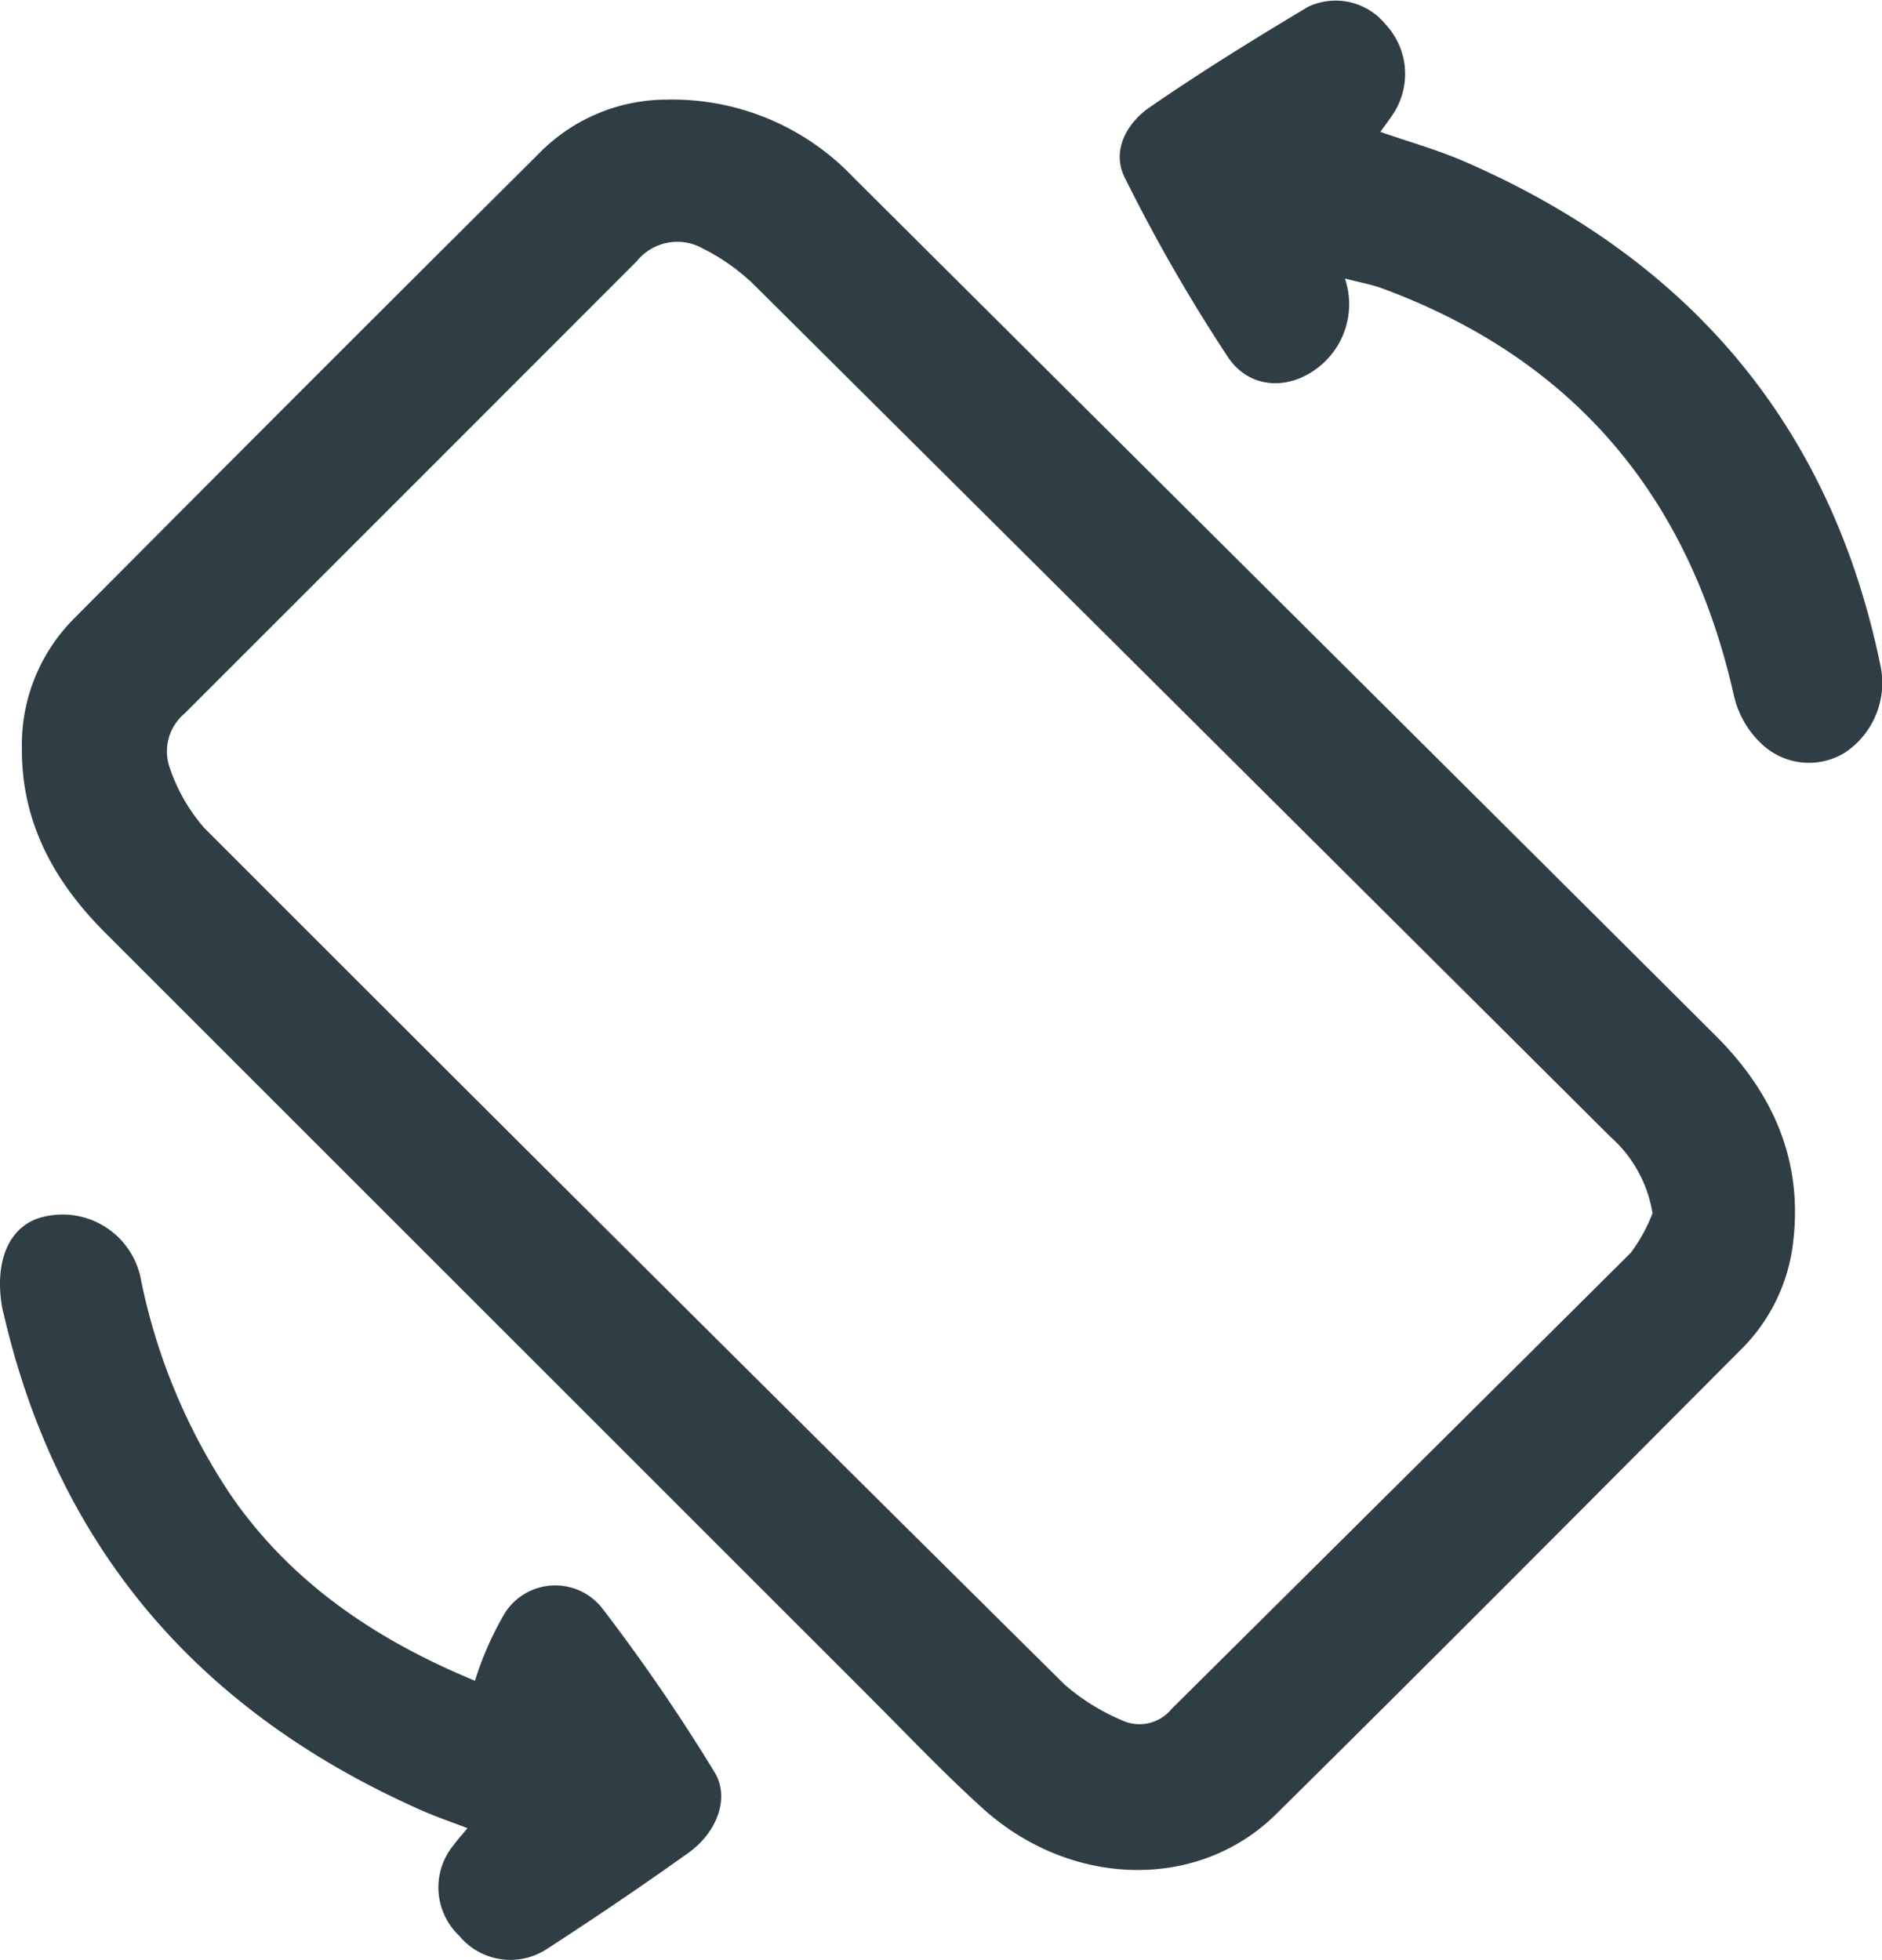 <svg id="Group_1184" data-name="Group 1184" xmlns="http://www.w3.org/2000/svg" xmlns:xlink="http://www.w3.org/1999/xlink" width="107.723" height="112.202" viewBox="0 0 107.723 112.202">
  <defs>
    <clipPath id="clip-path">
      <rect id="Rectangle_212" data-name="Rectangle 212" width="107.723" height="112.202" fill="#2f3d45"/>
    </clipPath>
  </defs>
  <g id="Group_1183" data-name="Group 1183" clip-path="url(#clip-path)">
    <path id="Path_1224" data-name="Path 1224" d="M40.189,14.863a14.27,14.27,0,0,1,10.639,4.42q12.978,12.923,25.962,25.84Q88.5,56.776,100.2,68.436c3.247,3.241,5,7.071,4.456,11.76a10.271,10.271,0,0,1-2.989,6.215C92.813,95.3,83.972,104.2,75.049,113.017c-4.45,4.4-11.754,4.218-16.786-.332-2.306-2.085-4.448-4.353-6.648-6.553Q29.826,84.346,8.038,62.56c-2.932-2.927-4.794-6.313-4.775-10.537a10.238,10.238,0,0,1,2.943-7.411q13.317-13.4,26.708-26.72a10.221,10.221,0,0,1,7.274-3.029M96.6,78.613a7.447,7.447,0,0,0-2.4-4.366Q69.626,49.781,45.034,25.328a12,12,0,0,0-2.8-1.946,2.975,2.975,0,0,0-3.771.728q-12.941,12.953-25.892,25.9a2.828,2.828,0,0,0-.83,3.142A10.208,10.208,0,0,0,13.7,56.555Q38.263,81.139,62.951,105.6a12.177,12.177,0,0,0,3.238,2.022A2.369,2.369,0,0,0,69.063,107Q82.206,93.951,95.343,80.89A9.378,9.378,0,0,0,96.6,78.613" transform="translate(-2.011 -9.159)" fill="#2f3d45"/>
    <path id="Path_1225" data-name="Path 1225" d="M179.9,15.951a4.586,4.586,0,0,1-.865,4.45c-1.681,1.922-4.409,2.151-5.824.056A96.461,96.461,0,0,1,167.3,10.176c-.777-1.524.1-3.123,1.414-4.028,2.947-2.034,6-3.919,9.075-5.759a3.686,3.686,0,0,1,4.43,1,4.161,4.161,0,0,1,.572,4.915c-.233.408-.535.777-.864,1.247,1.647.575,3.281,1.03,4.823,1.7,12.8,5.573,20.941,15.026,23.794,28.817a4.8,4.8,0,0,1-2.024,5.016,3.929,3.929,0,0,1-4.688-.422,5.455,5.455,0,0,1-1.669-2.837c-2.554-11.379-9.13-19.24-20.116-23.311-.609-.226-1.261-.337-2.147-.568" transform="translate(-102.916 0)" fill="#2f3d45"/>
    <path id="Path_1226" data-name="Path 1226" d="M27.186,207.885a18.507,18.507,0,0,1,1.726-3.9,3.418,3.418,0,0,1,5.583-.219,106.914,106.914,0,0,1,6.39,9.329c.908,1.451.182,3.454-1.484,4.642q-3.967,2.83-8.062,5.477a3.8,3.8,0,0,1-5.054-.731,3.816,3.816,0,0,1-.3-5.221c.215-.294.462-.564.772-.938-.941-.364-1.795-.654-2.617-1.017C11.566,209.748,3.385,200.476.23,186.966c-.044-.186-.1-.371-.125-.56-.439-2.714.523-4.7,2.468-5.1a4.564,4.564,0,0,1,5.513,3.712,34.466,34.466,0,0,0,5.107,12.212c3.564,5.2,8.594,8.424,13.993,10.653" transform="translate(0 -111.665)" fill="#2f3d45"/>
  </g>
</svg>
